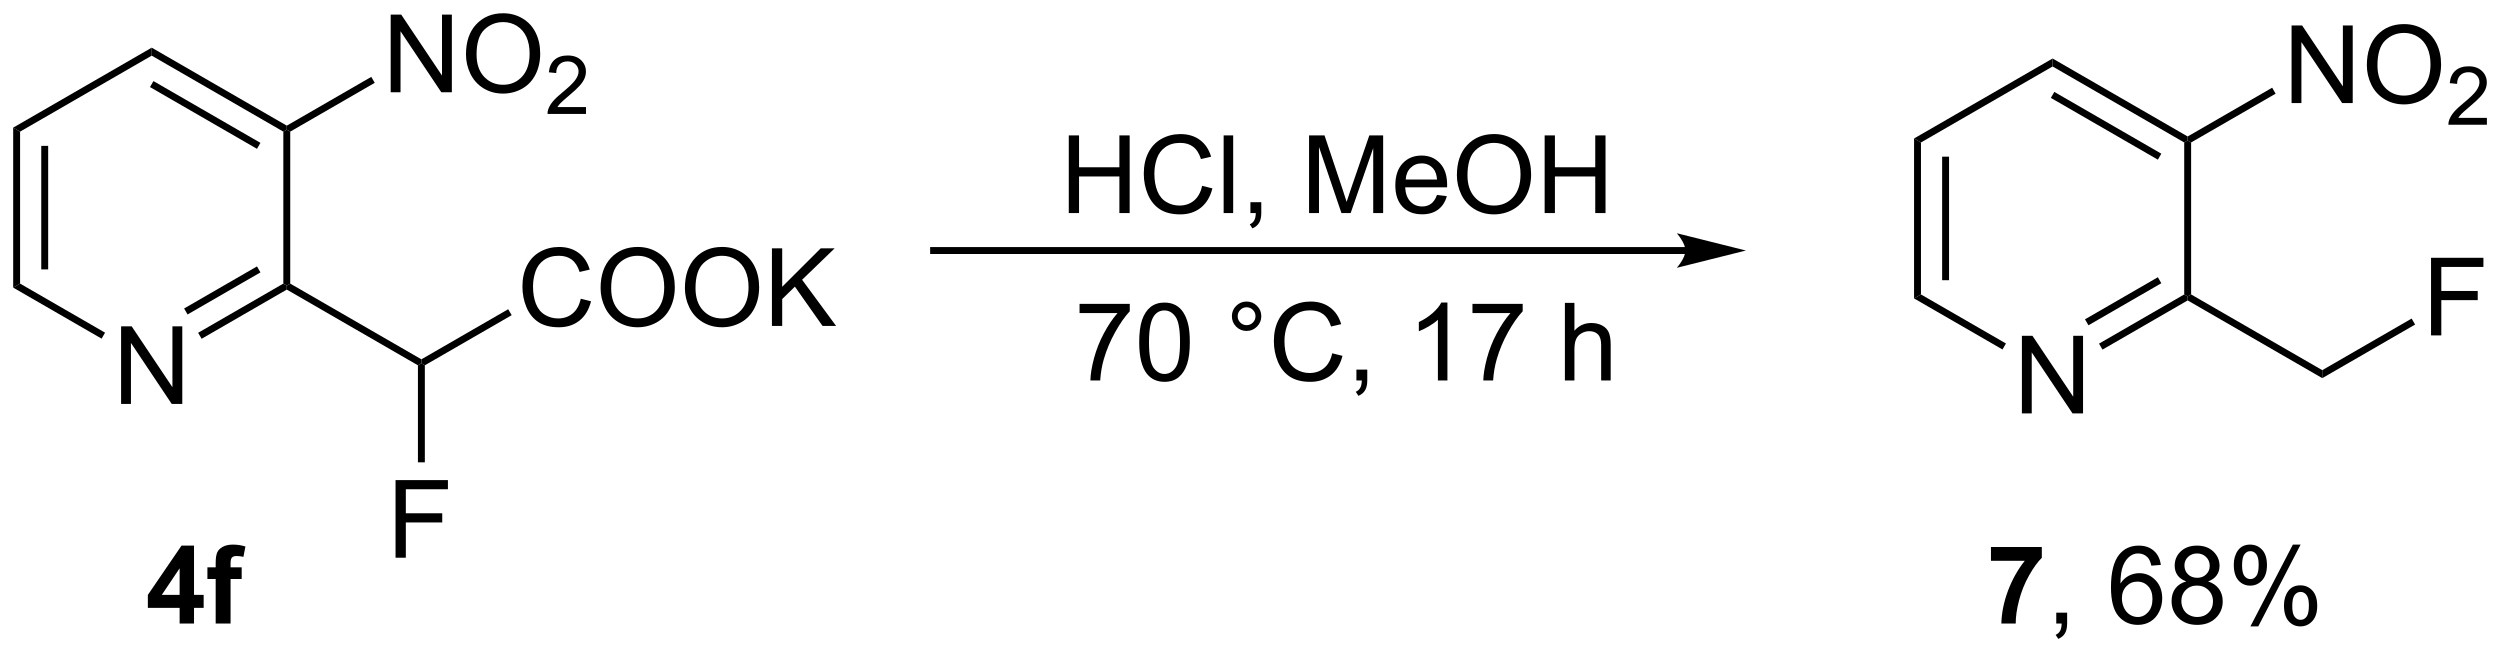<?xml version="1.0" encoding="UTF-8"?>
<!DOCTYPE svg PUBLIC '-//W3C//DTD SVG 1.0//EN'
          'http://www.w3.org/TR/2001/REC-SVG-20010904/DTD/svg10.dtd'>
<svg stroke-dasharray="none" shape-rendering="auto" xmlns="http://www.w3.org/2000/svg" font-family="'Dialog'" text-rendering="auto" width="506" fill-opacity="1" color-interpolation="auto" color-rendering="auto" preserveAspectRatio="xMidYMid meet" font-size="12px" viewBox="0 0 506 132" fill="black" xmlns:xlink="http://www.w3.org/1999/xlink" stroke="black" image-rendering="auto" stroke-miterlimit="10" stroke-linecap="square" stroke-linejoin="miter" font-style="normal" stroke-width="1" height="132" stroke-dashoffset="0" font-weight="normal" stroke-opacity="1"
><!--Generated by the Batik Graphics2D SVG Generator--><defs id="genericDefs"
  /><g
  ><defs id="defs1"
    ><clipPath clipPathUnits="userSpaceOnUse" id="clipPath1"
      ><path d="M0.633 1.598 L190.382 1.598 L190.382 51.083 L0.633 51.083 L0.633 1.598 Z"
      /></clipPath
      ><clipPath clipPathUnits="userSpaceOnUse" id="clipPath2"
      ><path d="M5.38 239.131 L5.38 287.24 L189.854 287.24 L189.854 239.131 Z"
      /></clipPath
    ></defs
    ><g transform="scale(2.667,2.667) translate(-0.633,-1.598) matrix(1.029,0,0,1.029,-4.901,-244.372)"
    ><path d="M14.309 268.829 L14.309 263.103 L15.087 263.103 L18.095 267.597 L18.095 263.103 L18.822 263.103 L18.822 268.829 L18.043 268.829 L15.035 264.329 L15.035 268.829 L14.309 268.829 Z" stroke="none" clip-path="url(#clipPath2)"
    /></g
    ><g transform="matrix(2.743,0,0,2.743,-14.757,-655.921)"
    ><path d="M6.352 248.544 L6.862 248.838 L6.862 260.052 L6.352 260.347 ZM8.424 249.887 L8.424 259.004 L8.934 259.004 L8.934 249.887 Z" stroke="none" clip-path="url(#clipPath2)"
    /></g
    ><g transform="matrix(2.743,0,0,2.743,-14.757,-655.921)"
    ><path d="M6.352 260.347 L6.862 260.052 L13.132 263.672 L12.877 264.114 Z" stroke="none" clip-path="url(#clipPath2)"
    /></g
    ><g transform="matrix(2.743,0,0,2.743,-14.757,-655.921)"
    ><path d="M20.256 264.123 L20 263.681 L26.286 260.052 L26.541 260.2 L26.541 260.494 ZM19.22 262.329 L24.597 259.225 L24.342 258.783 L18.965 261.887 Z" stroke="none" clip-path="url(#clipPath2)"
    /></g
    ><g transform="matrix(2.743,0,0,2.743,-14.757,-655.921)"
    ><path d="M26.796 260.052 L26.541 260.2 L26.286 260.052 L26.286 248.838 L26.541 248.691 L26.796 248.838 Z" stroke="none" clip-path="url(#clipPath2)"
    /></g
    ><g transform="matrix(2.743,0,0,2.743,-14.757,-655.921)"
    ><path d="M26.541 248.397 L26.541 248.691 L26.286 248.838 L16.574 243.231 L16.574 242.642 ZM24.597 249.666 L16.702 245.108 L16.447 245.55 L24.342 250.108 Z" stroke="none" clip-path="url(#clipPath2)"
    /></g
    ><g transform="matrix(2.743,0,0,2.743,-14.757,-655.921)"
    ><path d="M16.574 242.642 L16.574 243.231 L6.862 248.838 L6.352 248.544 Z" stroke="none" clip-path="url(#clipPath2)"
    /></g
    ><g transform="matrix(2.743,0,0,2.743,-14.757,-655.921)"
    ><path d="M26.541 260.494 L26.541 260.2 L26.796 260.052 L36.473 265.639 L36.473 265.934 L36.218 266.081 Z" stroke="none" clip-path="url(#clipPath2)"
    /></g
    ><g transform="matrix(2.743,0,0,2.743,-14.757,-655.921)"
    ><path d="M34.208 245.932 L34.208 240.205 L34.986 240.205 L37.994 244.7 L37.994 240.205 L38.721 240.205 L38.721 245.932 L37.942 245.932 L34.934 241.432 L34.934 245.932 L34.208 245.932 ZM39.764 243.143 Q39.764 241.716 40.529 240.911 Q41.295 240.104 42.506 240.104 Q43.297 240.104 43.933 240.484 Q44.571 240.861 44.904 241.538 Q45.24 242.216 45.24 243.075 Q45.24 243.947 44.889 244.635 Q44.537 245.322 43.891 245.677 Q43.248 246.031 42.5 246.031 Q41.693 246.031 41.055 245.64 Q40.42 245.247 40.092 244.572 Q39.764 243.895 39.764 243.143 ZM40.545 243.153 Q40.545 244.19 41.099 244.786 Q41.657 245.38 42.498 245.38 Q43.352 245.38 43.904 244.778 Q44.459 244.177 44.459 243.072 Q44.459 242.372 44.222 241.851 Q43.985 241.33 43.529 241.044 Q43.076 240.755 42.508 240.755 Q41.704 240.755 41.123 241.309 Q40.545 241.861 40.545 243.153 Z" stroke="none" clip-path="url(#clipPath2)"
    /></g
    ><g transform="matrix(2.743,0,0,2.743,-14.757,-655.921)"
    ><path d="M48.62 247.024 L48.62 247.532 L45.78 247.532 Q45.774 247.34 45.842 247.165 Q45.95 246.875 46.188 246.594 Q46.428 246.313 46.879 245.944 Q47.579 245.37 47.825 245.034 Q48.071 244.698 48.071 244.399 Q48.071 244.086 47.846 243.871 Q47.623 243.655 47.262 243.655 Q46.881 243.655 46.653 243.883 Q46.424 244.112 46.422 244.516 L45.879 244.461 Q45.936 243.854 46.299 243.538 Q46.663 243.219 47.274 243.219 Q47.893 243.219 48.252 243.563 Q48.614 243.905 48.614 244.411 Q48.614 244.668 48.508 244.918 Q48.403 245.167 48.157 245.442 Q47.913 245.717 47.344 246.198 Q46.87 246.596 46.735 246.739 Q46.6 246.881 46.512 247.024 L48.62 247.024 Z" stroke="none" clip-path="url(#clipPath2)"
    /></g
    ><g transform="matrix(2.743,0,0,2.743,-14.757,-655.921)"
    ><path d="M26.796 248.838 L26.541 248.691 L26.541 248.397 L32.776 244.797 L33.031 245.238 Z" stroke="none" clip-path="url(#clipPath2)"
    /></g
    ><g transform="matrix(2.743,0,0,2.743,-14.757,-655.921)"
    ><path d="M84.243 254.845 L84.243 249.118 L85 249.118 L85 251.47 L87.977 251.47 L87.977 249.118 L88.735 249.118 L88.735 254.845 L87.977 254.845 L87.977 252.144 L85 252.144 L85 254.845 L84.243 254.845 ZM94.082 252.837 L94.84 253.027 Q94.603 253.962 93.984 254.454 Q93.364 254.944 92.471 254.944 Q91.543 254.944 90.963 254.566 Q90.385 254.189 90.08 253.475 Q89.778 252.759 89.778 251.939 Q89.778 251.043 90.119 250.379 Q90.463 249.712 91.093 249.366 Q91.723 249.019 92.481 249.019 Q93.34 249.019 93.926 249.457 Q94.512 249.894 94.744 250.689 L93.996 250.863 Q93.799 250.238 93.418 249.954 Q93.041 249.668 92.465 249.668 Q91.806 249.668 91.361 249.986 Q90.918 250.301 90.739 250.835 Q90.559 251.368 90.559 251.934 Q90.559 252.665 90.773 253.21 Q90.986 253.754 91.434 254.025 Q91.885 254.293 92.408 254.293 Q93.043 254.293 93.484 253.926 Q93.926 253.559 94.082 252.837 ZM95.67 254.845 L95.67 249.118 L96.373 249.118 L96.373 254.845 L95.67 254.845 ZM97.645 254.845 L97.645 254.043 L98.447 254.043 L98.447 254.845 Q98.447 255.288 98.291 255.559 Q98.135 255.829 97.793 255.978 L97.598 255.678 Q97.822 255.579 97.926 255.389 Q98.033 255.202 98.043 254.845 L97.645 254.845 ZM101.973 254.845 L101.973 249.118 L103.114 249.118 L104.471 253.173 Q104.658 253.738 104.744 254.019 Q104.84 253.707 105.049 253.103 L106.418 249.118 L107.439 249.118 L107.439 254.845 L106.707 254.845 L106.707 250.051 L105.043 254.845 L104.361 254.845 L102.705 249.97 L102.705 254.845 L101.973 254.845 ZM111.411 253.509 L112.137 253.598 Q111.965 254.236 111.499 254.587 Q111.036 254.939 110.314 254.939 Q109.403 254.939 108.869 254.379 Q108.338 253.816 108.338 252.806 Q108.338 251.759 108.877 251.181 Q109.416 250.603 110.275 250.603 Q111.106 250.603 111.632 251.171 Q112.161 251.736 112.161 252.762 Q112.161 252.824 112.158 252.949 L109.064 252.949 Q109.103 253.634 109.45 253.999 Q109.799 254.361 110.317 254.361 Q110.705 254.361 110.978 254.157 Q111.252 253.954 111.411 253.509 ZM109.103 252.371 L111.418 252.371 Q111.371 251.848 111.153 251.587 Q110.817 251.181 110.283 251.181 Q109.799 251.181 109.468 251.506 Q109.137 251.829 109.103 252.371 ZM112.881 252.056 Q112.881 250.629 113.646 249.824 Q114.412 249.017 115.623 249.017 Q116.415 249.017 117.05 249.397 Q117.688 249.775 118.021 250.452 Q118.357 251.129 118.357 251.988 Q118.357 252.861 118.006 253.548 Q117.654 254.236 117.008 254.59 Q116.365 254.944 115.618 254.944 Q114.81 254.944 114.172 254.553 Q113.537 254.16 113.209 253.486 Q112.881 252.809 112.881 252.056 ZM113.662 252.066 Q113.662 253.103 114.217 253.699 Q114.774 254.293 115.615 254.293 Q116.469 254.293 117.021 253.691 Q117.576 253.09 117.576 251.986 Q117.576 251.285 117.339 250.764 Q117.102 250.243 116.646 249.957 Q116.193 249.668 115.625 249.668 Q114.821 249.668 114.24 250.223 Q113.662 250.775 113.662 252.066 ZM119.356 254.845 L119.356 249.118 L120.114 249.118 L120.114 251.47 L123.09 251.47 L123.09 249.118 L123.848 249.118 L123.848 254.845 L123.09 254.845 L123.09 252.144 L120.114 252.144 L120.114 254.845 L119.356 254.845 Z" stroke="none" clip-path="url(#clipPath2)"
    /></g
    ><g transform="matrix(2.743,0,0,2.743,-14.757,-655.921)"
    ><path d="M48.233 261.167 L48.991 261.357 Q48.754 262.292 48.135 262.784 Q47.515 263.274 46.621 263.274 Q45.694 263.274 45.114 262.896 Q44.535 262.519 44.231 261.805 Q43.929 261.089 43.929 260.269 Q43.929 259.373 44.27 258.709 Q44.614 258.042 45.244 257.696 Q45.874 257.349 46.632 257.349 Q47.491 257.349 48.077 257.787 Q48.663 258.224 48.895 259.019 L48.148 259.193 Q47.95 258.568 47.569 258.284 Q47.192 257.998 46.616 257.998 Q45.957 257.998 45.512 258.315 Q45.069 258.63 44.89 259.164 Q44.71 259.698 44.71 260.263 Q44.71 260.995 44.923 261.539 Q45.137 262.084 45.585 262.354 Q46.035 262.623 46.559 262.623 Q47.194 262.623 47.635 262.255 Q48.077 261.888 48.233 261.167 ZM49.696 260.386 Q49.696 258.959 50.461 258.154 Q51.227 257.347 52.438 257.347 Q53.23 257.347 53.865 257.727 Q54.503 258.104 54.836 258.781 Q55.172 259.459 55.172 260.318 Q55.172 261.19 54.821 261.878 Q54.469 262.565 53.823 262.92 Q53.18 263.274 52.433 263.274 Q51.625 263.274 50.987 262.883 Q50.352 262.49 50.024 261.815 Q49.696 261.138 49.696 260.386 ZM50.477 260.396 Q50.477 261.433 51.032 262.029 Q51.589 262.623 52.43 262.623 Q53.284 262.623 53.836 262.021 Q54.391 261.42 54.391 260.315 Q54.391 259.615 54.154 259.094 Q53.917 258.573 53.461 258.287 Q53.008 257.998 52.441 257.998 Q51.636 257.998 51.055 258.552 Q50.477 259.104 50.477 260.396 ZM55.918 260.386 Q55.918 258.959 56.684 258.154 Q57.45 257.347 58.66 257.347 Q59.452 257.347 60.088 257.727 Q60.726 258.104 61.059 258.781 Q61.395 259.459 61.395 260.318 Q61.395 261.19 61.043 261.878 Q60.692 262.565 60.046 262.92 Q59.403 263.274 58.655 263.274 Q57.848 263.274 57.21 262.883 Q56.575 262.49 56.246 261.815 Q55.918 261.138 55.918 260.386 ZM56.7 260.396 Q56.7 261.433 57.254 262.029 Q57.812 262.623 58.653 262.623 Q59.507 262.623 60.059 262.021 Q60.614 261.42 60.614 260.315 Q60.614 259.615 60.377 259.094 Q60.14 258.573 59.684 258.287 Q59.231 257.998 58.663 257.998 Q57.858 257.998 57.278 258.552 Q56.7 259.104 56.7 260.396 ZM62.339 263.175 L62.339 257.448 L63.097 257.448 L63.097 260.287 L65.941 257.448 L66.969 257.448 L64.566 259.769 L67.073 263.175 L66.073 263.175 L64.034 260.276 L63.097 261.19 L63.097 263.175 L62.339 263.175 Z" stroke="none" clip-path="url(#clipPath2)"
    /></g
    ><g transform="matrix(2.743,0,0,2.743,-14.757,-655.921)"
    ><path d="M36.728 266.081 L36.473 265.934 L36.473 265.639 L42.879 261.941 L43.134 262.383 Z" stroke="none" clip-path="url(#clipPath2)"
    /></g
    ><g transform="matrix(2.743,0,0,2.743,-14.757,-655.921)"
    ><path d="M85.038 262.224 L85.038 261.548 L88.743 261.548 L88.743 262.094 Q88.197 262.678 87.66 263.644 Q87.124 264.607 86.829 265.626 Q86.618 266.344 86.561 267.201 L85.837 267.201 Q85.85 266.524 86.103 265.568 Q86.358 264.61 86.832 263.722 Q87.306 262.834 87.843 262.224 L85.038 262.224 ZM89.44 264.376 Q89.44 263.36 89.648 262.743 Q89.857 262.123 90.268 261.787 Q90.682 261.451 91.307 261.451 Q91.768 261.451 92.115 261.636 Q92.464 261.821 92.69 262.173 Q92.917 262.521 93.044 263.024 Q93.174 263.524 93.174 264.376 Q93.174 265.383 92.966 266.003 Q92.76 266.623 92.346 266.962 Q91.935 267.3 91.307 267.3 Q90.479 267.3 90.005 266.704 Q89.44 265.99 89.44 264.376 ZM90.162 264.376 Q90.162 265.787 90.492 266.253 Q90.823 266.719 91.307 266.719 Q91.792 266.719 92.12 266.251 Q92.451 265.782 92.451 264.376 Q92.451 262.962 92.12 262.498 Q91.792 262.032 91.299 262.032 Q90.815 262.032 90.526 262.443 Q90.162 262.967 90.162 264.376 ZM96.279 262.459 Q96.279 262.008 96.596 261.693 Q96.917 261.376 97.362 261.376 Q97.815 261.376 98.13 261.693 Q98.448 262.008 98.448 262.459 Q98.448 262.907 98.128 263.227 Q97.81 263.545 97.362 263.545 Q96.917 263.545 96.596 263.23 Q96.279 262.912 96.279 262.459 ZM96.706 262.459 Q96.706 262.732 96.898 262.925 Q97.091 263.118 97.365 263.118 Q97.635 263.118 97.828 262.925 Q98.021 262.732 98.021 262.459 Q98.021 262.185 97.828 261.993 Q97.635 261.798 97.365 261.798 Q97.091 261.798 96.898 261.993 Q96.706 262.185 96.706 262.459 ZM103.681 265.193 L104.439 265.383 Q104.202 266.318 103.582 266.81 Q102.962 267.3 102.069 267.3 Q101.142 267.3 100.561 266.923 Q99.983 266.545 99.678 265.831 Q99.376 265.115 99.376 264.295 Q99.376 263.399 99.718 262.735 Q100.061 262.068 100.692 261.722 Q101.322 261.376 102.079 261.376 Q102.939 261.376 103.525 261.813 Q104.111 262.251 104.343 263.045 L103.595 263.219 Q103.397 262.594 103.017 262.31 Q102.639 262.024 102.064 262.024 Q101.405 262.024 100.96 262.342 Q100.517 262.657 100.337 263.191 Q100.158 263.724 100.158 264.29 Q100.158 265.021 100.371 265.566 Q100.585 266.11 101.033 266.381 Q101.483 266.649 102.007 266.649 Q102.642 266.649 103.082 266.282 Q103.525 265.915 103.681 265.193 ZM105.466 267.201 L105.466 266.399 L106.268 266.399 L106.268 267.201 Q106.268 267.644 106.112 267.915 Q105.956 268.185 105.615 268.334 L105.419 268.034 Q105.643 267.935 105.747 267.745 Q105.854 267.558 105.865 267.201 L105.466 267.201 ZM112.182 267.201 L111.479 267.201 L111.479 262.719 Q111.224 262.962 110.812 263.204 Q110.401 263.446 110.073 263.568 L110.073 262.889 Q110.662 262.61 111.102 262.217 Q111.544 261.821 111.729 261.451 L112.182 261.451 L112.182 267.201 ZM114.03 262.224 L114.03 261.548 L117.736 261.548 L117.736 262.094 Q117.189 262.678 116.652 263.644 Q116.116 264.607 115.822 265.626 Q115.611 266.344 115.553 267.201 L114.829 267.201 Q114.843 266.524 115.095 265.568 Q115.35 264.61 115.824 263.722 Q116.298 262.834 116.835 262.224 L114.03 262.224 ZM120.85 267.201 L120.85 261.474 L121.553 261.474 L121.553 263.529 Q122.046 262.959 122.796 262.959 Q123.257 262.959 123.595 263.141 Q123.936 263.321 124.082 263.641 Q124.228 263.962 124.228 264.571 L124.228 267.201 L123.525 267.201 L123.525 264.571 Q123.525 264.045 123.296 263.805 Q123.069 263.563 122.65 263.563 Q122.337 263.563 122.061 263.727 Q121.788 263.889 121.671 264.167 Q121.553 264.443 121.553 264.93 L121.553 267.201 L120.85 267.201 Z" stroke="none" clip-path="url(#clipPath2)"
    /></g
    ><g transform="matrix(2.743,0,0,2.743,-14.757,-655.921)"
    ><path d="M129.744 257.356 L74.268 257.356 L74.013 257.356 L74.013 257.866 L74.268 257.866 L129.744 257.866 L130 257.866 L130 257.356 L129.744 257.356 ZM134.209 257.611 L129.107 256.335 C129.107 256.335 129.744 257.053 129.744 257.611 C129.744 258.169 129.107 258.886 129.107 258.886 Z" stroke="none" clip-path="url(#clipPath2)"
    /></g
    ><g transform="matrix(2.743,0,0,2.743,-14.757,-655.921)"
    ><path d="M34.567 280.278 L34.567 274.551 L38.431 274.551 L38.431 275.226 L35.325 275.226 L35.325 276.999 L38.012 276.999 L38.012 277.676 L35.325 277.676 L35.325 280.278 L34.567 280.278 Z" stroke="none" clip-path="url(#clipPath2)"
    /></g
    ><g transform="matrix(2.743,0,0,2.743,-14.757,-655.921)"
    ><path d="M36.218 266.081 L36.473 265.934 L36.728 266.081 L36.728 273.24 L36.218 273.24 Z" stroke="none" clip-path="url(#clipPath2)"
    /></g
    ><g transform="matrix(2.743,0,0,2.743,-14.757,-655.921)"
    ><path d="M154.571 269.628 L154.571 263.902 L155.349 263.902 L158.357 268.397 L158.357 263.902 L159.083 263.902 L159.083 269.628 L158.305 269.628 L155.297 265.128 L155.297 269.628 L154.571 269.628 Z" stroke="none" clip-path="url(#clipPath2)"
    /></g
    ><g transform="matrix(2.743,0,0,2.743,-14.757,-655.921)"
    ><path d="M146.614 249.343 L147.124 249.638 L147.124 260.852 L146.614 261.146 ZM148.686 250.686 L148.686 259.803 L149.196 259.803 L149.196 250.686 Z" stroke="none" clip-path="url(#clipPath2)"
    /></g
    ><g transform="matrix(2.743,0,0,2.743,-14.757,-655.921)"
    ><path d="M146.614 261.146 L147.124 260.852 L153.394 264.471 L153.139 264.913 Z" stroke="none" clip-path="url(#clipPath2)"
    /></g
    ><g transform="matrix(2.743,0,0,2.743,-14.757,-655.921)"
    ><path d="M160.518 264.922 L160.262 264.481 L166.548 260.852 L166.803 260.999 L166.803 261.293 ZM159.482 263.128 L164.859 260.024 L164.604 259.582 L159.227 262.687 Z" stroke="none" clip-path="url(#clipPath2)"
    /></g
    ><g transform="matrix(2.743,0,0,2.743,-14.757,-655.921)"
    ><path d="M167.058 260.852 L166.803 260.999 L166.548 260.852 L166.548 249.638 L166.803 249.49 L167.058 249.638 Z" stroke="none" clip-path="url(#clipPath2)"
    /></g
    ><g transform="matrix(2.743,0,0,2.743,-14.757,-655.921)"
    ><path d="M166.803 249.196 L166.803 249.49 L166.548 249.638 L156.836 244.03 L156.836 243.441 ZM164.859 250.465 L156.964 245.907 L156.708 246.349 L164.604 250.907 Z" stroke="none" clip-path="url(#clipPath2)"
    /></g
    ><g transform="matrix(2.743,0,0,2.743,-14.757,-655.921)"
    ><path d="M156.836 243.441 L156.836 244.03 L147.124 249.638 L146.614 249.343 Z" stroke="none" clip-path="url(#clipPath2)"
    /></g
    ><g transform="matrix(2.743,0,0,2.743,-14.757,-655.921)"
    ><path d="M166.803 261.293 L166.803 260.999 L167.058 260.852 L176.735 266.439 L176.735 267.028 Z" stroke="none" clip-path="url(#clipPath2)"
    /></g
    ><g transform="matrix(2.743,0,0,2.743,-14.757,-655.921)"
    ><path d="M174.47 246.731 L174.47 241.004 L175.248 241.004 L178.256 245.499 L178.256 241.004 L178.982 241.004 L178.982 246.731 L178.204 246.731 L175.196 242.231 L175.196 246.731 L174.47 246.731 ZM180.025 243.942 Q180.025 242.515 180.791 241.71 Q181.557 240.903 182.768 240.903 Q183.559 240.903 184.195 241.283 Q184.833 241.661 185.166 242.338 Q185.502 243.015 185.502 243.874 Q185.502 244.746 185.15 245.434 Q184.799 246.121 184.153 246.476 Q183.51 246.83 182.762 246.83 Q181.955 246.83 181.317 246.439 Q180.682 246.046 180.354 245.371 Q180.025 244.694 180.025 243.942 ZM180.807 243.952 Q180.807 244.989 181.361 245.585 Q181.919 246.179 182.76 246.179 Q183.614 246.179 184.166 245.577 Q184.721 244.976 184.721 243.871 Q184.721 243.171 184.484 242.65 Q184.247 242.129 183.791 241.843 Q183.338 241.554 182.77 241.554 Q181.966 241.554 181.385 242.108 Q180.807 242.661 180.807 243.952 Z" stroke="none" clip-path="url(#clipPath2)"
    /></g
    ><g transform="matrix(2.743,0,0,2.743,-14.757,-655.921)"
    ><path d="M188.882 247.823 L188.882 248.331 L186.042 248.331 Q186.036 248.139 186.104 247.964 Q186.212 247.675 186.45 247.393 Q186.69 247.112 187.141 246.743 Q187.841 246.169 188.087 245.833 Q188.333 245.497 188.333 245.198 Q188.333 244.886 188.108 244.671 Q187.886 244.454 187.524 244.454 Q187.143 244.454 186.915 244.683 Q186.686 244.911 186.684 245.315 L186.141 245.261 Q186.198 244.653 186.561 244.337 Q186.925 244.018 187.536 244.018 Q188.155 244.018 188.514 244.362 Q188.876 244.704 188.876 245.21 Q188.876 245.468 188.77 245.718 Q188.665 245.966 188.419 246.241 Q188.175 246.516 187.606 246.997 Q187.132 247.395 186.997 247.538 Q186.862 247.68 186.774 247.823 L188.882 247.823 Z" stroke="none" clip-path="url(#clipPath2)"
    /></g
    ><g transform="matrix(2.743,0,0,2.743,-14.757,-655.921)"
    ><path d="M167.058 249.638 L166.803 249.49 L166.803 249.196 L173.038 245.596 L173.293 246.038 Z" stroke="none" clip-path="url(#clipPath2)"
    /></g
    ><g transform="matrix(2.743,0,0,2.743,-14.757,-655.921)"
    ><path d="M184.761 263.874 L184.761 258.147 L188.626 258.147 L188.626 258.822 L185.519 258.822 L185.519 260.595 L188.206 260.595 L188.206 261.272 L185.519 261.272 L185.519 263.874 L184.761 263.874 Z" stroke="none" clip-path="url(#clipPath2)"
    /></g
    ><g transform="matrix(2.743,0,0,2.743,-14.757,-655.921)"
    ><path d="M176.735 267.028 L176.735 266.439 L183.329 262.631 L183.585 263.073 Z" stroke="none" clip-path="url(#clipPath2)"
    /></g
    ><g transform="matrix(2.743,0,0,2.743,-14.757,-655.921)"
    ><path d="M152.288 280.505 L152.288 279.487 L156.041 279.487 L156.041 280.284 Q155.577 280.739 155.095 281.596 Q154.616 282.45 154.364 283.414 Q154.111 284.377 154.116 285.135 L153.056 285.135 Q153.085 283.948 153.546 282.713 Q154.01 281.479 154.783 280.505 L152.288 280.505 Z" stroke="none" clip-path="url(#clipPath2)"
    /></g
    ><g transform="matrix(2.743,0,0,2.743,-14.757,-655.921)"
    ><path d="M157.107 285.135 L157.107 284.333 L157.909 284.333 L157.909 285.135 Q157.909 285.578 157.753 285.849 Q157.597 286.12 157.256 286.268 L157.06 285.969 Q157.284 285.87 157.388 285.68 Q157.495 285.492 157.506 285.135 L157.107 285.135 ZM164.823 280.81 L164.123 280.864 Q164.029 280.45 163.857 280.263 Q163.573 279.963 163.154 279.963 Q162.818 279.963 162.566 280.151 Q162.232 280.393 162.04 280.859 Q161.849 281.323 161.842 282.182 Q162.097 281.794 162.464 281.606 Q162.831 281.419 163.232 281.419 Q163.935 281.419 164.43 281.937 Q164.925 282.455 164.925 283.276 Q164.925 283.815 164.691 284.278 Q164.459 284.739 164.053 284.987 Q163.646 285.234 163.131 285.234 Q162.253 285.234 161.698 284.588 Q161.144 283.94 161.144 282.455 Q161.144 280.794 161.756 280.041 Q162.292 279.385 163.198 279.385 Q163.873 279.385 164.305 279.765 Q164.737 280.143 164.823 280.81 ZM161.951 283.278 Q161.951 283.643 162.105 283.976 Q162.261 284.307 162.537 284.481 Q162.816 284.653 163.12 284.653 Q163.566 284.653 163.886 284.294 Q164.206 283.935 164.206 283.317 Q164.206 282.724 163.888 282.383 Q163.573 282.041 163.092 282.041 Q162.615 282.041 162.282 282.383 Q161.951 282.724 161.951 283.278 ZM166.705 282.028 Q166.267 281.87 166.056 281.573 Q165.845 281.276 165.845 280.862 Q165.845 280.237 166.293 279.812 Q166.744 279.385 167.491 279.385 Q168.241 279.385 168.697 279.82 Q169.155 280.255 169.155 280.88 Q169.155 281.278 168.945 281.575 Q168.736 281.87 168.312 282.028 Q168.838 282.2 169.114 282.583 Q169.39 282.966 169.39 283.497 Q169.39 284.231 168.869 284.734 Q168.351 285.234 167.502 285.234 Q166.655 285.234 166.135 284.731 Q165.616 284.229 165.616 283.479 Q165.616 282.919 165.898 282.544 Q166.181 282.166 166.705 282.028 ZM166.564 280.838 Q166.564 281.245 166.825 281.502 Q167.088 281.76 167.507 281.76 Q167.913 281.76 168.171 281.505 Q168.431 281.247 168.431 280.877 Q168.431 280.489 168.163 280.226 Q167.898 279.963 167.499 279.963 Q167.095 279.963 166.83 280.221 Q166.564 280.479 166.564 280.838 ZM166.338 283.481 Q166.338 283.784 166.481 284.065 Q166.624 284.346 166.905 284.5 Q167.187 284.653 167.51 284.653 Q168.015 284.653 168.343 284.33 Q168.671 284.005 168.671 283.505 Q168.671 282.997 168.333 282.666 Q167.994 282.333 167.486 282.333 Q166.991 282.333 166.663 282.661 Q166.338 282.989 166.338 283.481 ZM170.206 280.784 Q170.206 280.169 170.513 279.739 Q170.823 279.31 171.409 279.31 Q171.948 279.31 172.3 279.695 Q172.654 280.08 172.654 280.825 Q172.654 281.552 172.297 281.945 Q171.941 282.338 171.417 282.338 Q170.896 282.338 170.55 281.953 Q170.206 281.565 170.206 280.784 ZM171.428 279.794 Q171.167 279.794 170.993 280.021 Q170.818 280.247 170.818 280.854 Q170.818 281.403 170.993 281.63 Q171.17 281.854 171.428 281.854 Q171.693 281.854 171.868 281.627 Q172.042 281.401 172.042 280.799 Q172.042 280.245 171.865 280.021 Q171.691 279.794 171.428 279.794 ZM171.433 285.346 L174.566 279.31 L175.136 279.31 L172.013 285.346 L171.433 285.346 ZM173.909 283.791 Q173.909 283.174 174.217 282.747 Q174.526 282.317 175.115 282.317 Q175.654 282.317 176.008 282.703 Q176.362 283.088 176.362 283.833 Q176.362 284.56 176.003 284.953 Q175.646 285.346 175.12 285.346 Q174.599 285.346 174.253 284.958 Q173.909 284.567 173.909 283.791 ZM175.136 282.802 Q174.87 282.802 174.696 283.028 Q174.521 283.255 174.521 283.862 Q174.521 284.409 174.696 284.635 Q174.873 284.862 175.131 284.862 Q175.401 284.862 175.573 284.635 Q175.748 284.409 175.748 283.807 Q175.748 283.252 175.571 283.028 Q175.396 282.802 175.136 282.802 Z" stroke="none" clip-path="url(#clipPath2)"
    /></g
    ><g transform="matrix(2.743,0,0,2.743,-14.757,-655.921)"
    ><path d="M18.634 285.135 L18.634 283.981 L16.29 283.981 L16.29 283.021 L18.774 279.385 L19.696 279.385 L19.696 283.018 L20.407 283.018 L20.407 283.981 L19.696 283.981 L19.696 285.135 L18.634 285.135 ZM18.634 283.018 L18.634 281.06 L17.319 283.018 L18.634 283.018 ZM20.684 280.987 L21.294 280.987 L21.294 280.674 Q21.294 280.151 21.406 279.893 Q21.518 279.635 21.815 279.474 Q22.114 279.31 22.573 279.31 Q23.041 279.31 23.489 279.45 L23.341 280.216 Q23.08 280.153 22.838 280.153 Q22.599 280.153 22.494 280.265 Q22.393 280.377 22.393 280.692 L22.393 280.987 L23.213 280.987 L23.213 281.849 L22.393 281.849 L22.393 285.135 L21.294 285.135 L21.294 281.849 L20.684 281.849 L20.684 280.987 Z" stroke="none" clip-path="url(#clipPath2)"
    /></g
  ></g
></svg
>
